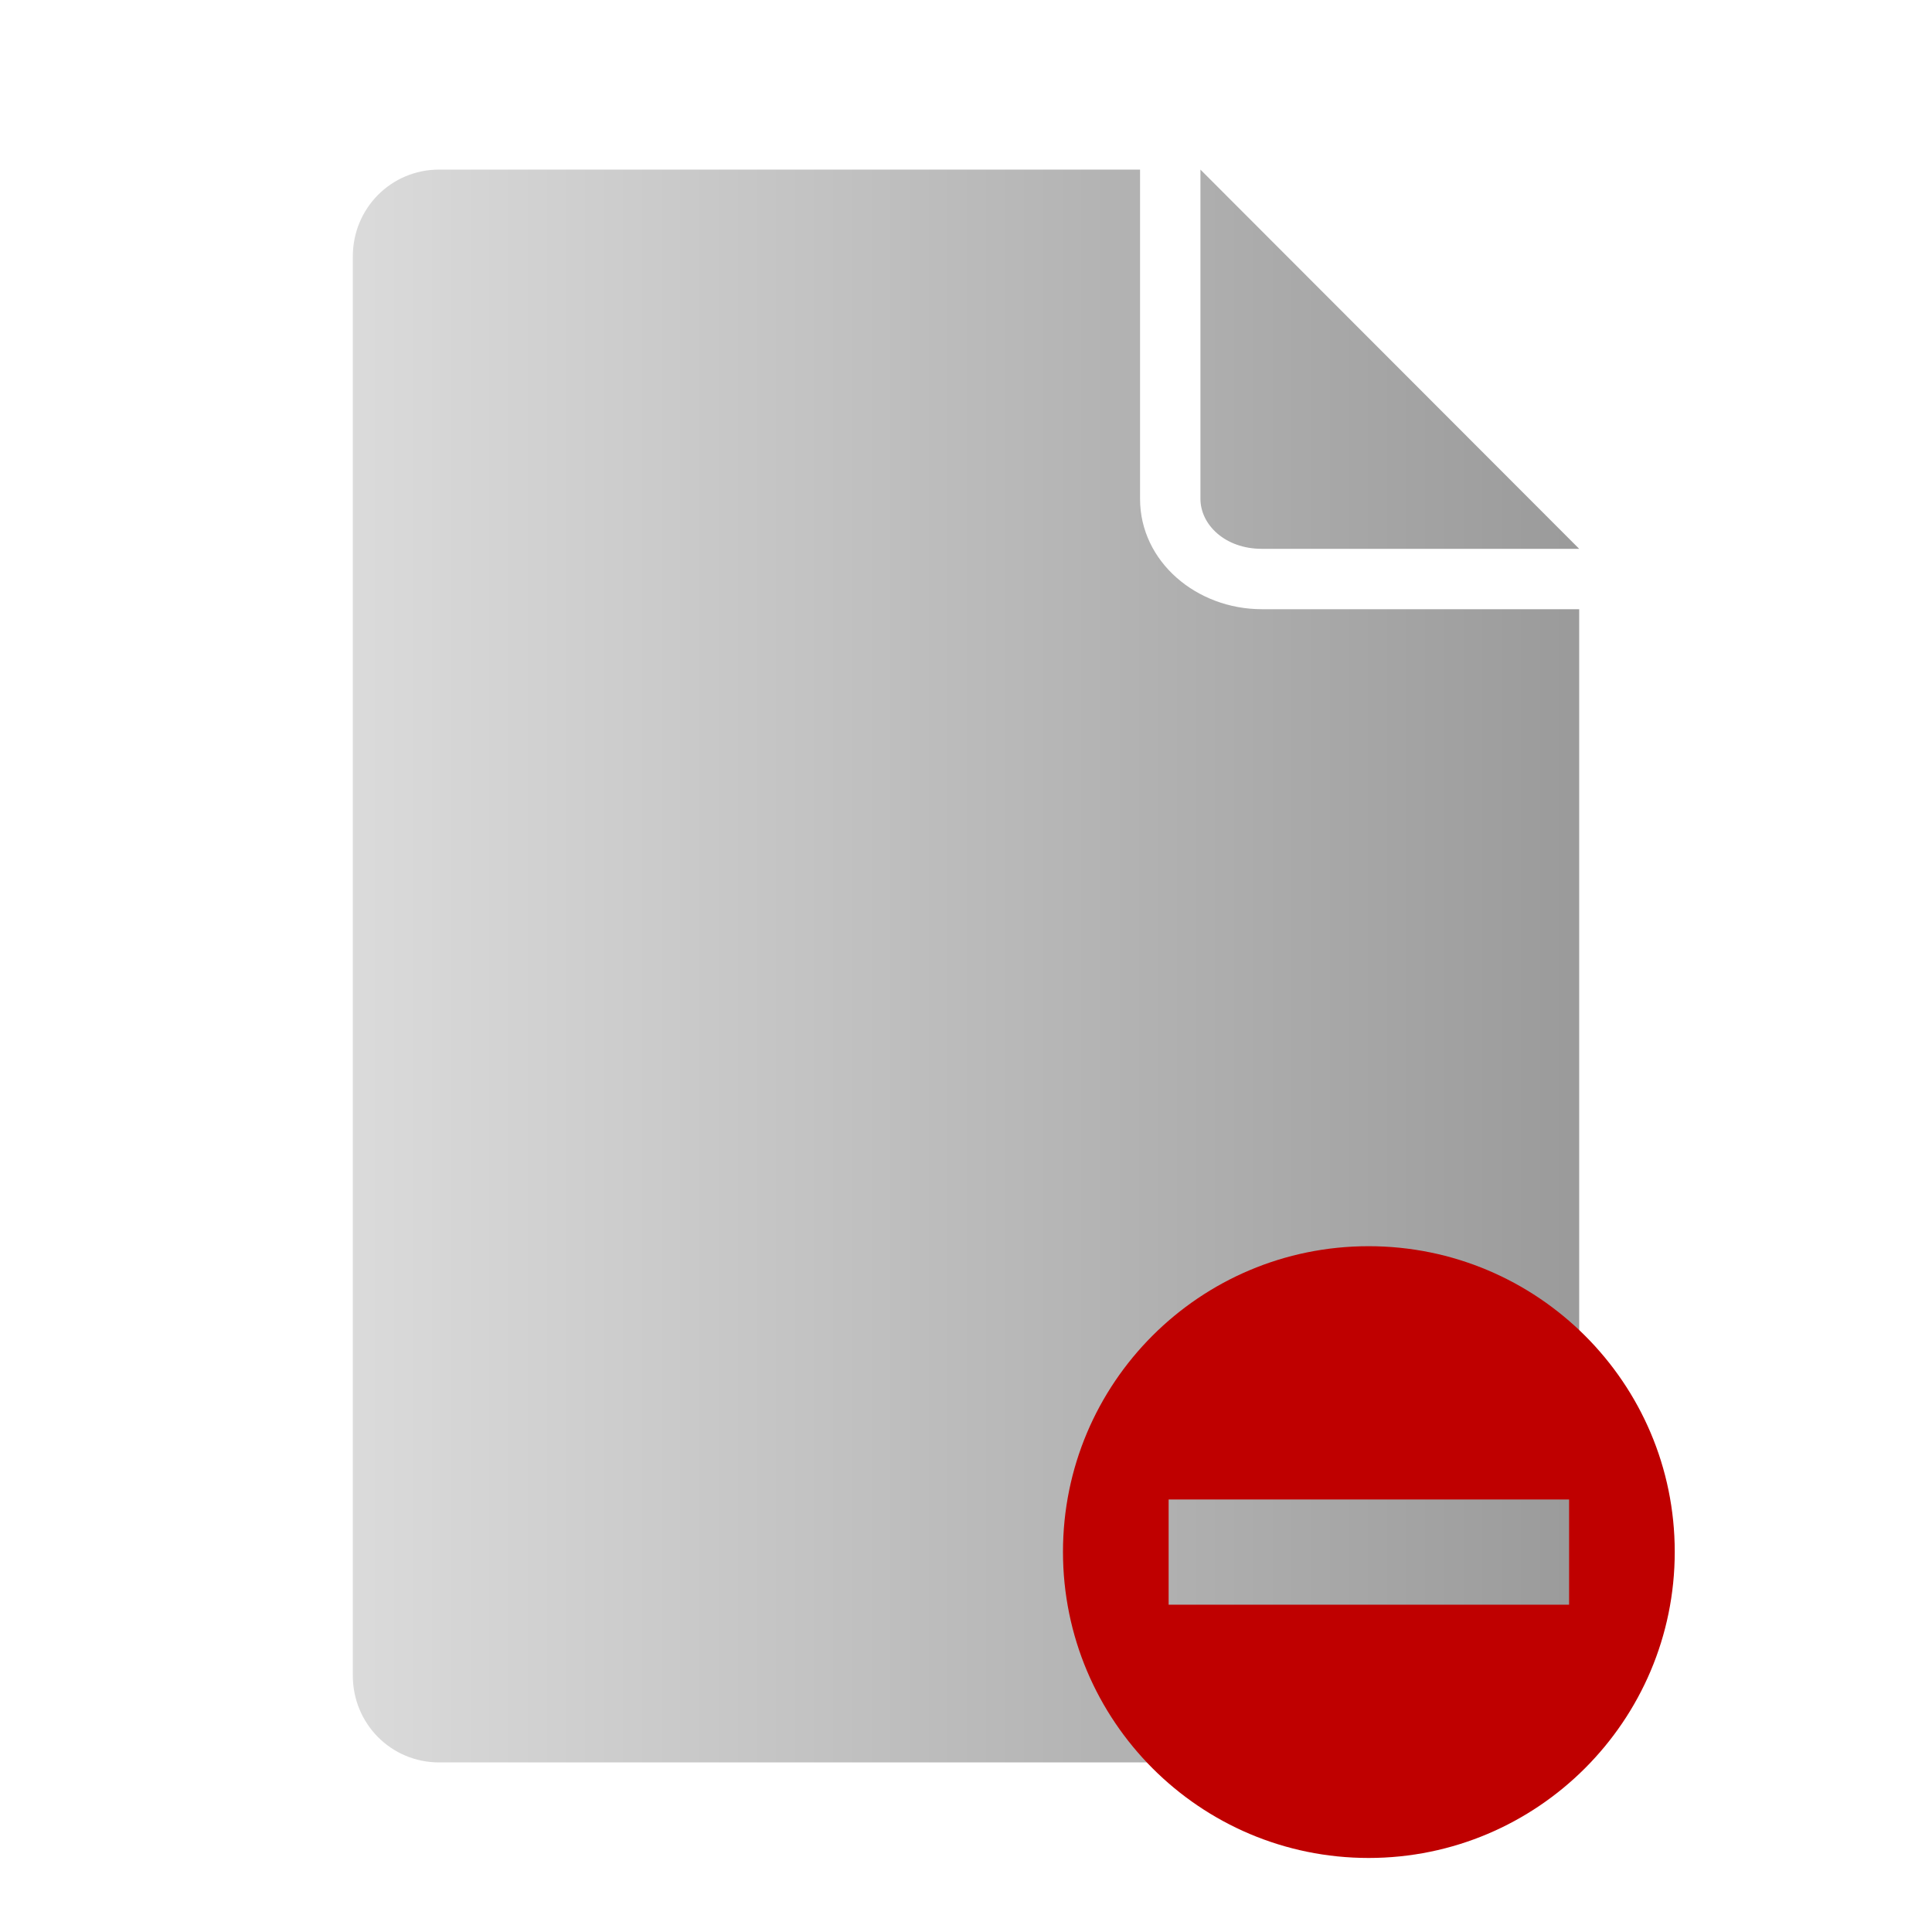 <svg xmlns="http://www.w3.org/2000/svg" viewBox="0 0 128 128"><defs><linearGradient id="a"><stop offset="0" stop-color="#dbdbdb"/><stop offset="1" stop-color="#757575"/></linearGradient></defs><path d="M29.094 11.236c-3.184 0-5.719 2.566-5.719 5.75v94.029c0 3.184 2.535 5.75 5.719 5.75h69.812c3.184 0 5.719-2.566 5.719-5.75V40.361H83.594c-4.306 0-8.063-3.141-8.063-7.312V11.237zm50.438 0v21.812c0 1.714 1.632 3.313 4.063 3.313h21.03z" color="#000" fill="url(#a)"/><path d="M90.675 82.564c-11.189 0-20.25 9.061-20.25 20.25s9.061 20.281 20.25 20.281 20.281-9.093 20.281-20.281c0-11.189-9.093-20.25-20.281-20.25zm-13.25 16.781h26.531v6.969H77.425v-6.969z" color="#000" fill="#bf0000"/></svg>